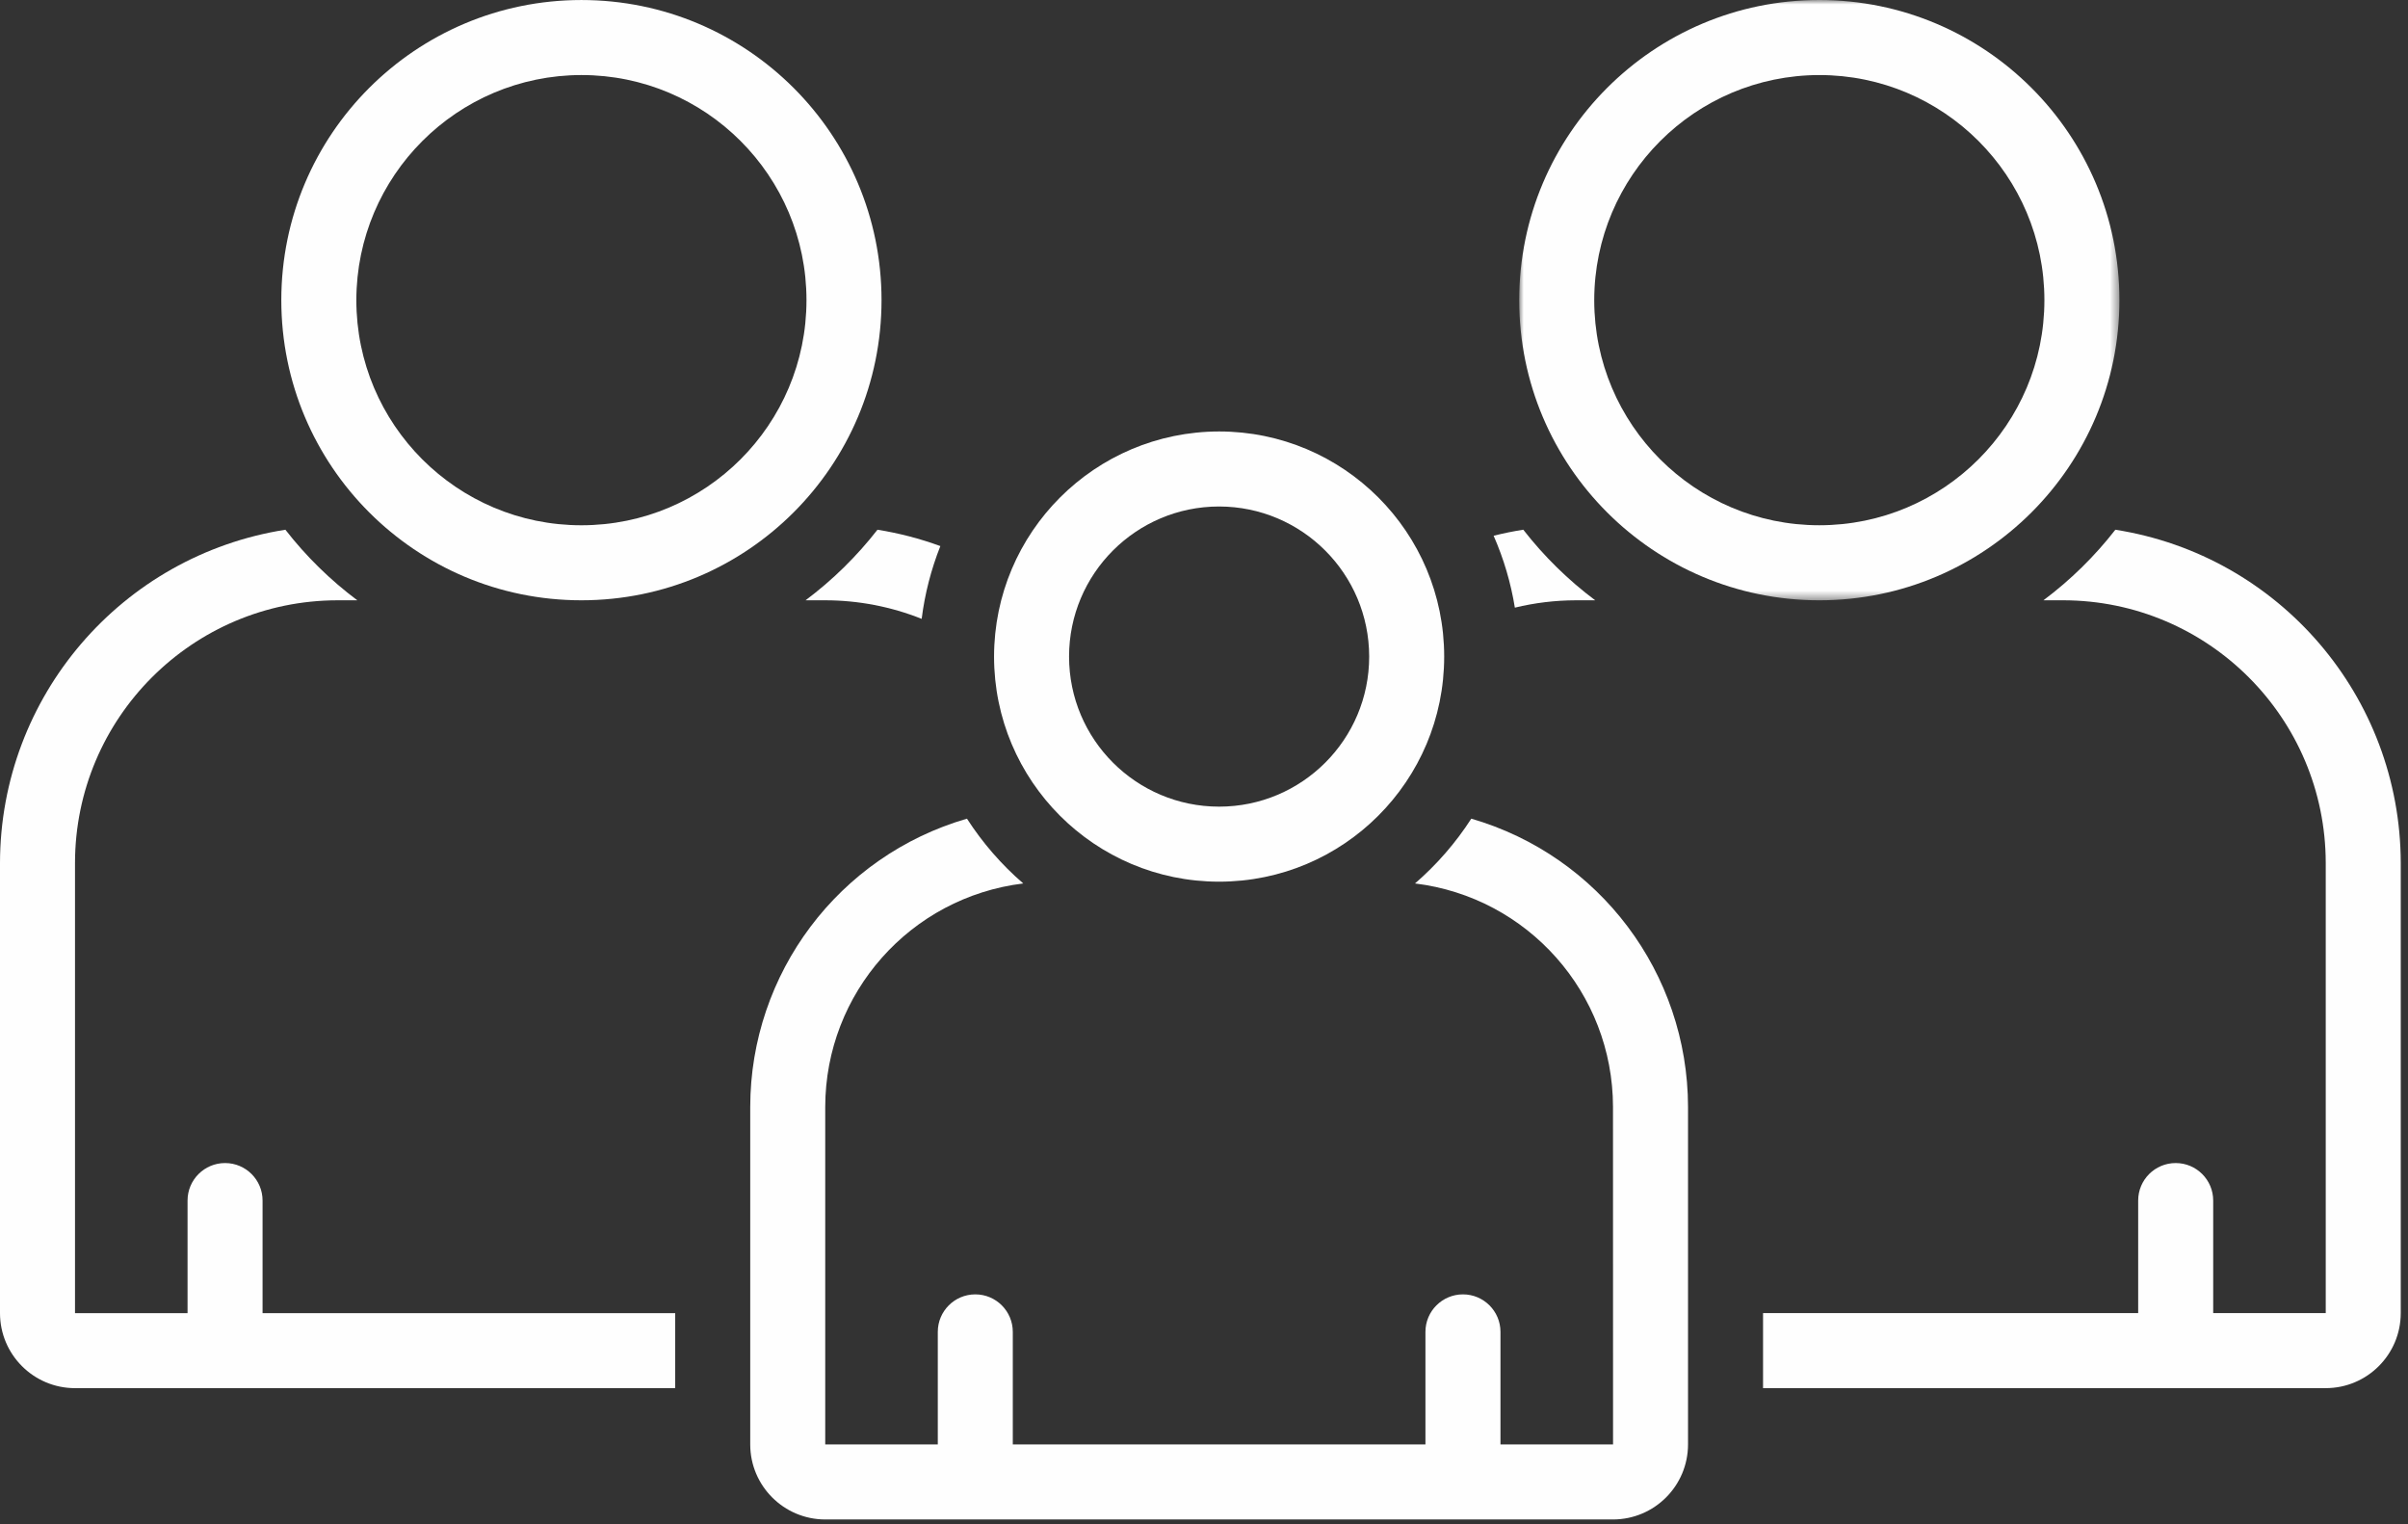 <?xml version="1.0" encoding="UTF-8"?>
<svg width="267px" height="169px" viewBox="0 0 267 169" version="1.1" xmlns="http://www.w3.org/2000/svg" xmlns:xlink="http://www.w3.org/1999/xlink">
    <rect x="0" y="0" width="267" height="169" fill="#333333" stroke="none"/>
    <title>Group 18</title>
    <defs>
        <polygon id="path-1" points="0 2.84217094e-14 66.549 2.84217094e-14 66.549 66.552 0 66.552"></polygon>
    </defs>
    <g id="Page-1" stroke="none" stroke-width="1" fill="none" fill-rule="evenodd">
        <g id="08c_Worklife-Balance-&amp;-Welfare" transform="translate(-935, -2087)">
            <g id="Group-18" transform="translate(935, 2087)">
                <path d="M89.319,66.551 L91.503,66.551 C95.164,66.554 98.793,67.252 102.196,68.609 C102.542,65.843 103.24,63.132 104.267,60.541 C102.008,59.714 99.672,59.106 97.294,58.728 C94.996,61.678 92.314,64.312 89.319,66.551" id="Fill-1" fill="#FEFEFE"></path>
                <path d="M163.138,90.761 C161.41,93.44 159.306,95.86 156.895,97.944 C169.413,99.469 178.829,110.091 178.85,122.703 L178.856,160.138 L166.373,160.138 L166.373,147.658 C166.373,145.361 164.508,143.5 162.214,143.5 C159.917,143.5 158.053,145.361 158.053,147.658 L158.053,160.138 L112.299,160.138 L112.299,147.658 C112.299,145.361 110.439,143.5 108.141,143.5 C105.844,143.5 103.983,145.361 103.983,147.658 L103.983,160.138 L91.502,160.138 L91.502,122.703 C91.522,110.091 100.942,99.469 113.46,97.944 C111.046,95.86 108.945,93.44 107.216,90.761 C92.999,94.887 83.209,107.9 83.186,122.703 L83.186,160.138 C83.189,164.73 86.912,168.449 91.502,168.455 L178.85,168.455 C183.445,168.449 187.163,164.73 187.169,160.138 L187.169,122.703 C187.143,107.9 177.357,94.887 163.138,90.761" id="Fill-3" fill="#FEFEFE"></path>
                <path d="M29.114,133.1 C29.114,130.803 27.253,128.941 24.955,128.941 C22.658,128.941 20.796,130.803 20.796,133.1 L20.796,145.58 L8.317,145.58 L8.317,95.665 C8.336,79.592 21.359,66.567 37.431,66.551 L39.619,66.551 C36.624,64.311 33.938,61.678 31.644,58.728 C13.448,61.584 0.032,77.246 1.42108547e-14,95.665 L1.42108547e-14,145.58 C0.003,150.171 3.725,153.894 8.317,153.897 L74.866,153.897 L74.866,145.58 L29.114,145.58 L29.114,133.1 Z" id="Fill-5" fill="#FEFEFE"></path>
                <path d="M165.613,59.394 C166.731,61.94 167.523,64.619 167.968,67.366 C170.169,66.833 172.428,66.558 174.69,66.552 L176.877,66.552 C173.882,64.309 171.2,61.679 168.902,58.725 C167.788,58.9 166.692,59.123 165.613,59.394" id="Fill-7" fill="#FEFEFE"></path>
                <path d="M234.552,58.727 C232.254,61.68 229.572,64.311 226.577,66.55 L228.761,66.55 C244.834,66.569 257.859,79.595 257.879,95.668 L257.879,145.579 L245.4,145.579 L245.4,133.1 C245.4,130.802 243.538,128.941 241.241,128.941 C238.943,128.941 237.082,130.802 237.082,133.1 L237.082,145.579 L195.488,145.579 L195.488,153.896 L257.879,153.896 C262.471,153.893 266.193,150.171 266.196,145.579 L266.196,95.668 C266.164,77.249 252.748,61.587 234.552,58.727" id="Fill-9" fill="#FEFEFE"></path>
                <g id="Group-13" transform="translate(168.452, 0)">
                    <mask id="mask-2" fill="white">
                        <use xlink:href="#path-1"></use>
                    </mask>
                    <g id="Clip-12"></g>
                    <path d="M0,33.276 C0,51.653 14.896,66.552 33.276,66.552 C51.653,66.552 66.549,51.653 66.549,33.276 C66.549,14.899 51.653,-0 33.276,-0 C14.896,-0 0,14.899 0,33.276 M33.276,8.32 C47.058,8.32 58.232,19.494 58.232,33.276 C58.232,47.058 47.058,58.232 33.276,58.232 C19.491,58.232 8.317,47.058 8.317,33.276 C8.334,19.501 19.498,8.337 33.276,8.32" id="Fill-11" fill="#FEFEFE" mask="url(#mask-2)"></path>
                </g>
                <path d="M64.468,66.551 C82.844,66.551 97.744,51.655 97.744,33.275 C97.744,14.898 82.844,0.002 64.468,0.002 C46.091,0.002 31.192,14.898 31.192,33.275 C31.192,51.655 46.091,66.551 64.468,66.551 M64.468,8.319 C78.25,8.319 89.423,19.493 89.423,33.275 C89.423,47.06 78.25,58.234 64.468,58.234 C50.686,58.234 39.512,47.06 39.512,33.275 C39.528,19.5 50.693,8.335 64.468,8.319" id="Fill-14" fill="#FEFEFE"></path>
                <path d="M110.221,72.79 C110.221,86.572 121.395,97.746 135.176,97.746 C148.961,97.746 160.132,86.572 160.132,72.79 C160.132,59.008 148.961,47.834 135.176,47.834 C121.401,47.851 110.237,59.015 110.221,72.79 M151.815,72.79 C151.815,81.98 144.366,89.428 135.176,89.428 C125.99,89.428 118.538,81.98 118.538,72.79 C118.538,63.6 125.99,56.152 135.176,56.152 C144.36,56.162 151.805,63.607 151.815,72.79" id="Fill-16" fill="#FEFEFE"></path>
            </g>
        </g>
    </g>
</svg>